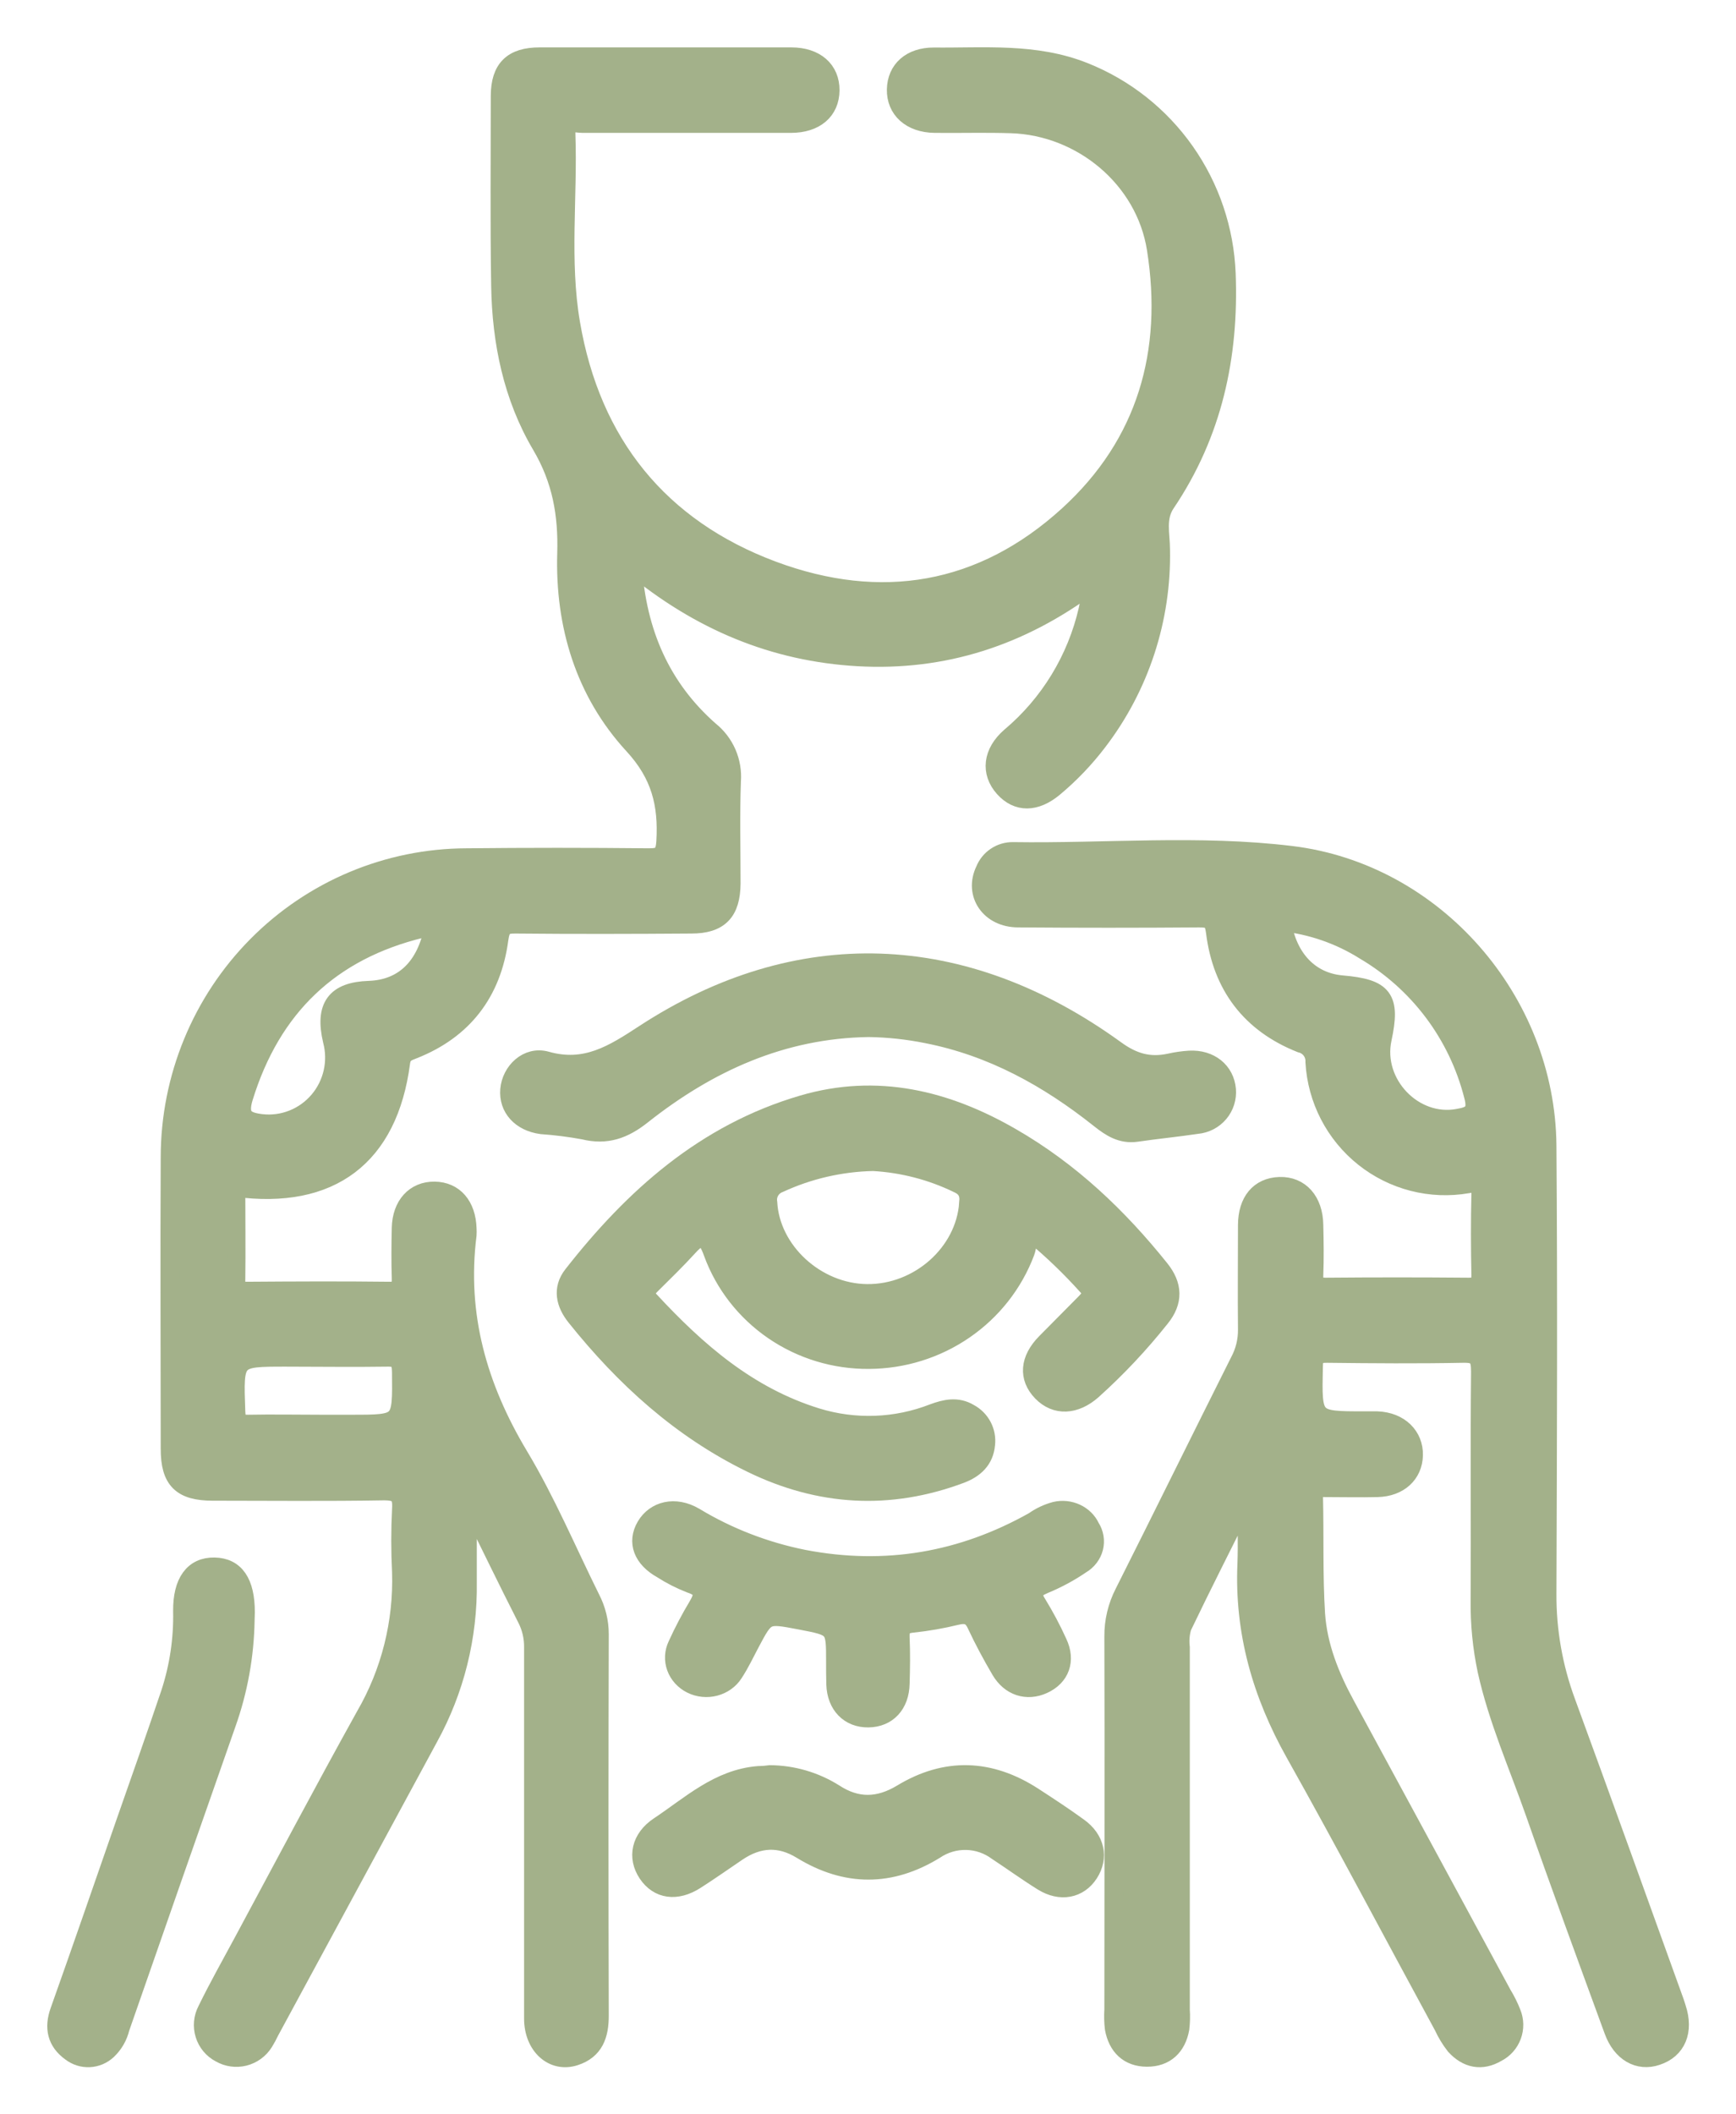 <svg width="92" height="112" viewBox="0 0 92 112" fill="none" xmlns="http://www.w3.org/2000/svg">
<path d="M46.031 54.434C41.45 54.501 37.527 56.29 34.015 59.069C33.059 59.825 32.144 60.161 30.933 59.861C30.192 59.725 29.443 59.63 28.691 59.577C27.6 59.427 26.931 58.678 27.011 57.724C27.091 56.77 27.954 55.911 28.955 56.195C31.041 56.782 32.499 55.85 34.138 54.779C42.272 49.465 51.059 49.777 59.12 55.617C60.044 56.29 60.904 56.535 61.976 56.308C62.327 56.228 62.683 56.177 63.042 56.155C64.117 56.1 64.915 56.745 64.999 57.715C65.037 58.166 64.894 58.614 64.601 58.96C64.307 59.307 63.888 59.524 63.433 59.565C62.367 59.724 61.295 59.828 60.229 59.984C59.437 60.097 58.861 59.721 58.282 59.259C55.558 57.094 52.575 55.44 49.112 54.764C48.098 54.559 47.066 54.449 46.031 54.434Z" fill="#A3B18A" stroke="#A3B18A"/>
<path d="M44.279 88.014C44.279 86.179 44.279 86.179 42.393 85.82C40.581 85.475 40.584 85.475 39.763 87.02C39.476 87.56 39.217 88.115 38.881 88.626C38.659 88.974 38.303 89.229 37.888 89.338C37.472 89.448 37.028 89.403 36.646 89.214C36.264 89.025 35.973 88.705 35.833 88.321C35.694 87.937 35.715 87.516 35.894 87.147C36.215 86.439 36.578 85.749 36.98 85.079C37.322 84.504 37.362 84.14 36.584 83.884C36.059 83.679 35.558 83.424 35.089 83.123C34.057 82.549 33.74 81.687 34.231 80.851C34.723 80.015 35.775 79.748 36.807 80.354C38.575 81.422 40.534 82.18 42.589 82.592C46.937 83.427 50.989 82.718 54.794 80.581C55.135 80.338 55.521 80.157 55.932 80.047C56.299 79.963 56.686 80.003 57.024 80.161C57.363 80.318 57.632 80.583 57.784 80.909C57.992 81.232 58.056 81.62 57.963 81.988C57.869 82.355 57.625 82.674 57.283 82.873C56.679 83.285 56.029 83.635 55.346 83.918C54.766 84.163 54.601 84.395 54.958 84.955C55.367 85.622 55.733 86.312 56.054 87.02C56.499 87.962 56.182 88.818 55.279 89.226C54.425 89.614 53.54 89.338 53.03 88.471C52.566 87.681 52.13 86.871 51.745 86.047C51.514 85.544 51.208 85.455 50.678 85.581C49.921 85.767 49.151 85.901 48.374 85.984C47.8 86.038 47.684 86.271 47.706 86.762C47.742 87.566 47.73 88.373 47.706 89.18C47.684 90.289 47.025 90.99 46.021 91.004C45.017 91.018 44.328 90.317 44.291 89.226C44.279 88.821 44.279 88.419 44.279 88.014Z" fill="#A3B18A" stroke="#A3B18A"/>
<path d="M12.993 85.824C12.963 87.698 12.627 89.553 12 91.31C10.115 96.679 8.239 102.048 6.37 107.419C6.26 107.874 6.023 108.285 5.689 108.6C5.427 108.844 5.092 108.986 4.74 109.002C4.389 109.019 4.043 108.91 3.76 108.693C3.011 108.156 2.832 107.419 3.165 106.512C4.354 103.173 5.505 99.829 6.67 96.484C7.461 94.223 8.263 91.964 9.027 89.697C9.486 88.296 9.706 86.822 9.675 85.343C9.661 83.8 10.27 82.986 11.361 83.004C12.452 83.023 13.005 83.822 13.005 85.399L12.993 85.824Z" fill="#A3B18A" stroke="#A3B18A"/>
<path d="M40.817 94.005C42.012 94.016 43.181 94.358 44.198 94.993C45.399 95.783 46.572 95.755 47.802 95.011C50.133 93.6 52.463 93.69 54.745 95.165C55.554 95.69 56.361 96.218 57.143 96.786C58.059 97.44 58.242 98.4 57.705 99.231C57.167 100.061 56.202 100.249 55.261 99.666C54.443 99.157 53.661 98.589 52.854 98.058C52.376 97.704 51.802 97.507 51.21 97.495C50.618 97.482 50.036 97.654 49.543 97.987C47.196 99.427 44.844 99.427 42.488 97.987C41.324 97.271 40.197 97.338 39.082 98.085C38.34 98.586 37.613 99.101 36.858 99.583C35.847 100.231 34.892 100.089 34.32 99.237C33.749 98.385 33.954 97.385 34.931 96.737C36.584 95.641 38.083 94.218 40.2 94.051C40.432 94.048 40.643 94.029 40.817 94.005Z" fill="#A3B18A" stroke="#A3B18A"/>
<path d="M64.985 14.504C64.895 12.178 64.136 9.93 62.8 8.032C61.465 6.134 59.611 4.668 57.464 3.812C54.862 2.771 52.161 3.045 49.484 3.017C48.274 3.017 47.519 3.702 47.5 4.743C47.481 5.784 48.261 6.523 49.537 6.539C50.885 6.554 52.233 6.513 53.593 6.557C57.336 6.677 60.69 9.447 61.279 13.18C62.147 18.654 60.761 23.519 56.625 27.292C52.045 31.468 46.674 32.349 40.959 30.226C34.947 27.987 31.328 23.513 30.24 17.123C29.675 13.812 30.112 10.438 29.993 7.095C29.968 6.309 30.492 6.539 30.87 6.539C34.551 6.539 38.229 6.539 41.91 6.539C43.202 6.539 43.981 5.862 43.991 4.787C44 3.712 43.22 3.014 41.938 3.01C37.494 3.01 33.048 3.01 28.602 3.01C27.164 3.01 26.515 3.639 26.509 5.076C26.509 8.425 26.474 11.774 26.53 15.139C26.577 18.117 27.176 21.025 28.689 23.582C29.769 25.412 30.09 27.245 30.031 29.308C29.918 33.125 31.001 36.669 33.565 39.455C35.016 41.028 35.396 42.6 35.284 44.562C35.24 45.317 35.019 45.443 34.348 45.436C31.141 45.403 27.934 45.403 24.727 45.436C20.56 45.447 16.567 47.122 13.623 50.094C10.678 53.066 9.022 57.094 9.017 61.294C8.989 66.448 9.017 71.599 9.017 76.752C9.017 78.397 9.619 78.991 11.267 78.995C14.292 78.995 17.315 79.029 20.341 78.976C21.127 78.976 21.324 79.193 21.277 79.95C21.221 81.053 21.221 82.159 21.277 83.262C21.364 85.945 20.696 88.599 19.349 90.915C17.144 94.884 15.022 98.899 12.87 102.896C12.227 104.091 11.56 105.27 10.967 106.487C10.864 106.683 10.801 106.897 10.781 107.117C10.761 107.338 10.785 107.56 10.851 107.771C10.916 107.982 11.023 108.178 11.165 108.348C11.306 108.517 11.48 108.656 11.675 108.757C12.059 108.979 12.514 109.042 12.943 108.934C13.372 108.826 13.744 108.556 13.98 108.179C14.095 107.993 14.2 107.801 14.292 107.603L22.715 92.047C24.103 89.529 24.811 86.689 24.768 83.809C24.768 82.472 24.768 81.133 24.768 79.793L24.955 79.752C25.935 81.74 26.899 83.733 27.903 85.705C28.157 86.189 28.284 86.73 28.274 87.277C28.274 90.441 28.274 93.607 28.274 96.77C28.274 100.157 28.274 103.544 28.274 106.927C28.274 108.367 29.31 109.295 30.458 108.921C31.491 108.591 31.765 107.789 31.762 106.764C31.743 100.028 31.743 93.294 31.762 86.56C31.761 85.903 31.601 85.255 31.297 84.674C30.049 82.158 28.942 79.526 27.501 77.127C25.317 73.485 24.222 69.668 24.756 65.416C24.763 65.307 24.763 65.196 24.756 65.086C24.721 63.866 24.06 63.105 23.027 63.093C21.995 63.08 21.29 63.844 21.262 65.045C21.243 65.929 21.233 66.813 21.262 67.696C21.28 68.19 21.184 68.407 20.622 68.397C18.108 68.366 15.593 68.379 13.079 68.397C12.68 68.397 12.489 68.325 12.499 67.863C12.521 66.212 12.499 64.561 12.499 62.898C17.527 63.577 20.581 61.253 21.233 56.294C21.296 55.797 21.564 55.728 21.901 55.593C24.547 54.549 26.063 52.571 26.44 49.76C26.534 49.084 26.708 48.942 27.342 48.952C30.439 48.983 33.537 48.974 36.635 48.952C38.117 48.952 38.737 48.304 38.747 46.788C38.747 44.986 38.7 43.182 38.765 41.38C38.804 40.871 38.718 40.361 38.515 39.895C38.311 39.428 37.996 39.019 37.599 38.704C35.047 36.452 33.752 33.55 33.515 29.943C37.087 32.899 41.03 34.541 45.482 34.792C49.999 35.044 54.083 33.726 57.813 30.946C57.798 31.292 57.813 31.471 57.779 31.651C57.751 31.868 57.711 32.085 57.661 32.298C57.056 34.933 55.615 37.296 53.555 39.028C52.585 39.867 52.482 40.914 53.206 41.726C53.93 42.537 54.878 42.512 55.833 41.726C56.706 41 57.494 40.176 58.182 39.27C60.405 36.362 61.578 32.777 61.504 29.107C61.504 28.289 61.251 27.428 61.782 26.648C64.271 22.956 65.151 18.875 64.985 14.504ZM15.147 71.894C16.932 71.894 18.716 71.922 20.5 71.894C21.124 71.878 21.268 72.08 21.274 72.69C21.302 75.441 21.324 75.441 18.625 75.441H16.988C15.712 75.441 14.436 75.416 13.163 75.441C12.623 75.457 12.517 75.271 12.499 74.759C12.396 71.894 12.38 71.894 15.147 71.894ZM19.558 52.458C17.783 52.518 17.191 53.326 17.612 55.115C17.758 55.667 17.768 56.246 17.643 56.802C17.517 57.359 17.259 57.877 16.89 58.31C16.521 58.743 16.054 59.08 15.527 59.29C15.001 59.501 14.431 59.579 13.868 59.517C13.017 59.42 12.589 59.178 12.907 58.137C14.389 53.326 17.521 50.351 22.344 49.181C22.557 49.15 22.772 49.133 22.987 49.131C22.594 51.247 21.374 52.395 19.558 52.458Z" fill="#A3B18A" stroke="#A3B18A"/>
<path d="M88.854 106.381C88.819 106.276 88.791 106.169 88.753 106.065C86.84 100.765 84.936 95.462 82.997 90.171C82.317 88.335 81.974 86.391 81.984 84.432C82.012 76.531 82.044 68.602 81.984 60.688C81.918 52.99 76.004 46.233 68.436 45.313C63.542 44.716 58.598 45.181 53.676 45.108C53.359 45.105 53.049 45.197 52.786 45.374C52.522 45.55 52.318 45.802 52.2 46.097C51.596 47.342 52.455 48.626 53.959 48.626C57.157 48.651 60.354 48.651 63.551 48.626C64.118 48.626 64.329 48.711 64.41 49.365C64.763 52.209 66.283 54.207 68.936 55.262C69.158 55.313 69.354 55.442 69.491 55.624C69.627 55.807 69.695 56.033 69.682 56.261C69.738 57.239 69.999 58.194 70.449 59.063C70.898 59.932 71.525 60.696 72.289 61.305C73.053 61.914 73.936 62.354 74.882 62.597C75.827 62.839 76.812 62.878 77.773 62.711C78.28 62.629 78.494 62.607 78.478 63.223C78.443 64.664 78.447 66.105 78.478 67.55C78.478 68.043 78.333 68.182 77.849 68.182C75.316 68.159 72.781 68.159 70.242 68.182C69.748 68.182 69.613 68.03 69.628 67.55C69.663 66.662 69.65 65.773 69.628 64.885C69.609 63.621 68.889 62.812 67.812 62.847C66.736 62.882 66.116 63.647 66.107 64.882C66.107 66.734 66.088 68.583 66.107 70.432C66.113 71.018 65.971 71.597 65.695 72.113C63.646 76.193 61.632 80.292 59.58 84.369C59.209 85.088 59.018 85.888 59.026 86.698C59.048 93.281 59.026 99.864 59.026 106.447C59.004 106.779 59.013 107.112 59.051 107.442C59.224 108.391 59.809 108.975 60.782 108.978C61.754 108.982 62.355 108.409 62.529 107.458C62.569 107.128 62.577 106.795 62.554 106.463C62.554 100.064 62.554 93.665 62.554 87.267C62.51 86.902 62.541 86.532 62.645 86.18C63.706 83.968 64.81 81.799 65.899 79.616L66.079 79.663C66.079 80.722 66.116 81.781 66.079 82.823C65.918 86.436 66.865 89.726 68.628 92.867C71.315 97.649 73.871 102.506 76.495 107.329C76.664 107.697 76.875 108.044 77.125 108.362C77.754 109.045 78.513 109.209 79.328 108.729C79.695 108.542 79.979 108.224 80.123 107.837C80.267 107.45 80.261 107.022 80.105 106.64C79.971 106.296 79.807 105.965 79.614 105.651C76.845 100.533 74.072 95.417 71.296 90.304C70.475 88.796 69.842 87.21 69.723 85.503C69.594 83.44 69.663 81.363 69.613 79.293C69.613 78.769 69.896 78.8 70.242 78.803C71.161 78.803 72.083 78.826 72.999 78.803C74.135 78.775 74.887 78.083 74.909 77.081C74.931 76.079 74.17 75.305 72.983 75.261C72.763 75.261 72.543 75.261 72.322 75.261C69.528 75.261 69.546 75.261 69.606 72.416C69.606 71.829 69.779 71.68 70.346 71.69C72.734 71.718 75.126 71.737 77.515 71.69C78.302 71.671 78.459 71.898 78.459 72.663C78.418 76.692 78.459 80.725 78.437 84.758C78.421 86.014 78.544 87.268 78.805 88.496C79.384 91.097 80.467 93.528 81.345 96.027C82.695 99.886 84.108 103.723 85.512 107.559C85.933 108.719 86.846 109.228 87.796 108.903C88.854 108.558 89.251 107.588 88.854 106.381ZM77.279 59.235C74.925 59.68 72.741 57.405 73.251 55.032C73.713 52.873 73.329 52.358 71.117 52.168C69.43 52.023 68.231 50.8 67.929 48.831C69.494 48.995 71.002 49.517 72.335 50.357C73.745 51.19 74.978 52.294 75.963 53.605C76.948 54.917 77.666 56.411 78.075 58.002C78.336 58.919 77.99 59.115 77.279 59.235Z" fill="#A3B18A" stroke="#A3B18A"/>
<path d="M61.47 67.228C59.252 64.46 56.717 62.047 53.599 60.251C50.155 58.258 46.48 57.361 42.547 58.514C37.367 60.03 33.571 63.433 30.355 67.543C29.781 68.275 29.965 69.056 30.526 69.754C33.096 72.964 36.08 75.691 39.838 77.519C43.444 79.272 47.126 79.49 50.897 78.083C51.638 77.805 52.164 77.332 52.234 76.507C52.272 76.179 52.209 75.846 52.054 75.553C51.899 75.26 51.658 75.018 51.362 74.86C50.729 74.48 50.095 74.626 49.461 74.86C47.484 75.632 45.297 75.711 43.267 75.084C39.645 73.963 36.93 71.597 34.433 68.904C34.116 68.577 34.208 68.346 34.48 68.075C35.155 67.403 35.843 66.74 36.483 66.036C37.123 65.332 37.433 65.379 37.779 66.347C38.389 68.019 39.514 69.462 40.996 70.477C42.478 71.492 44.245 72.029 46.052 72.014C47.858 72.006 49.619 71.457 51.099 70.439C52.58 69.422 53.708 67.984 54.335 66.319C54.446 66.027 54.401 65.65 54.803 65.401C55.805 66.235 56.744 67.14 57.614 68.107C57.978 68.496 57.801 68.729 57.519 69.019C56.82 69.721 56.123 70.424 55.428 71.13C54.553 72.017 54.477 72.967 55.219 73.733C55.96 74.499 56.977 74.437 57.88 73.643C59.193 72.464 60.402 71.178 61.496 69.8C62.196 68.932 62.161 68.091 61.47 67.228ZM51.331 63.738C51.15 66.375 48.707 68.552 45.944 68.521C43.232 68.49 40.83 66.266 40.691 63.701C40.656 63.489 40.697 63.271 40.807 63.085C40.916 62.899 41.088 62.756 41.293 62.679C42.853 61.958 44.55 61.567 46.274 61.531C47.841 61.618 49.373 62.017 50.779 62.701C51.267 62.925 51.375 63.249 51.34 63.738H51.331Z" fill="#A3B18A" stroke="#A3B18A"/>
</svg>

